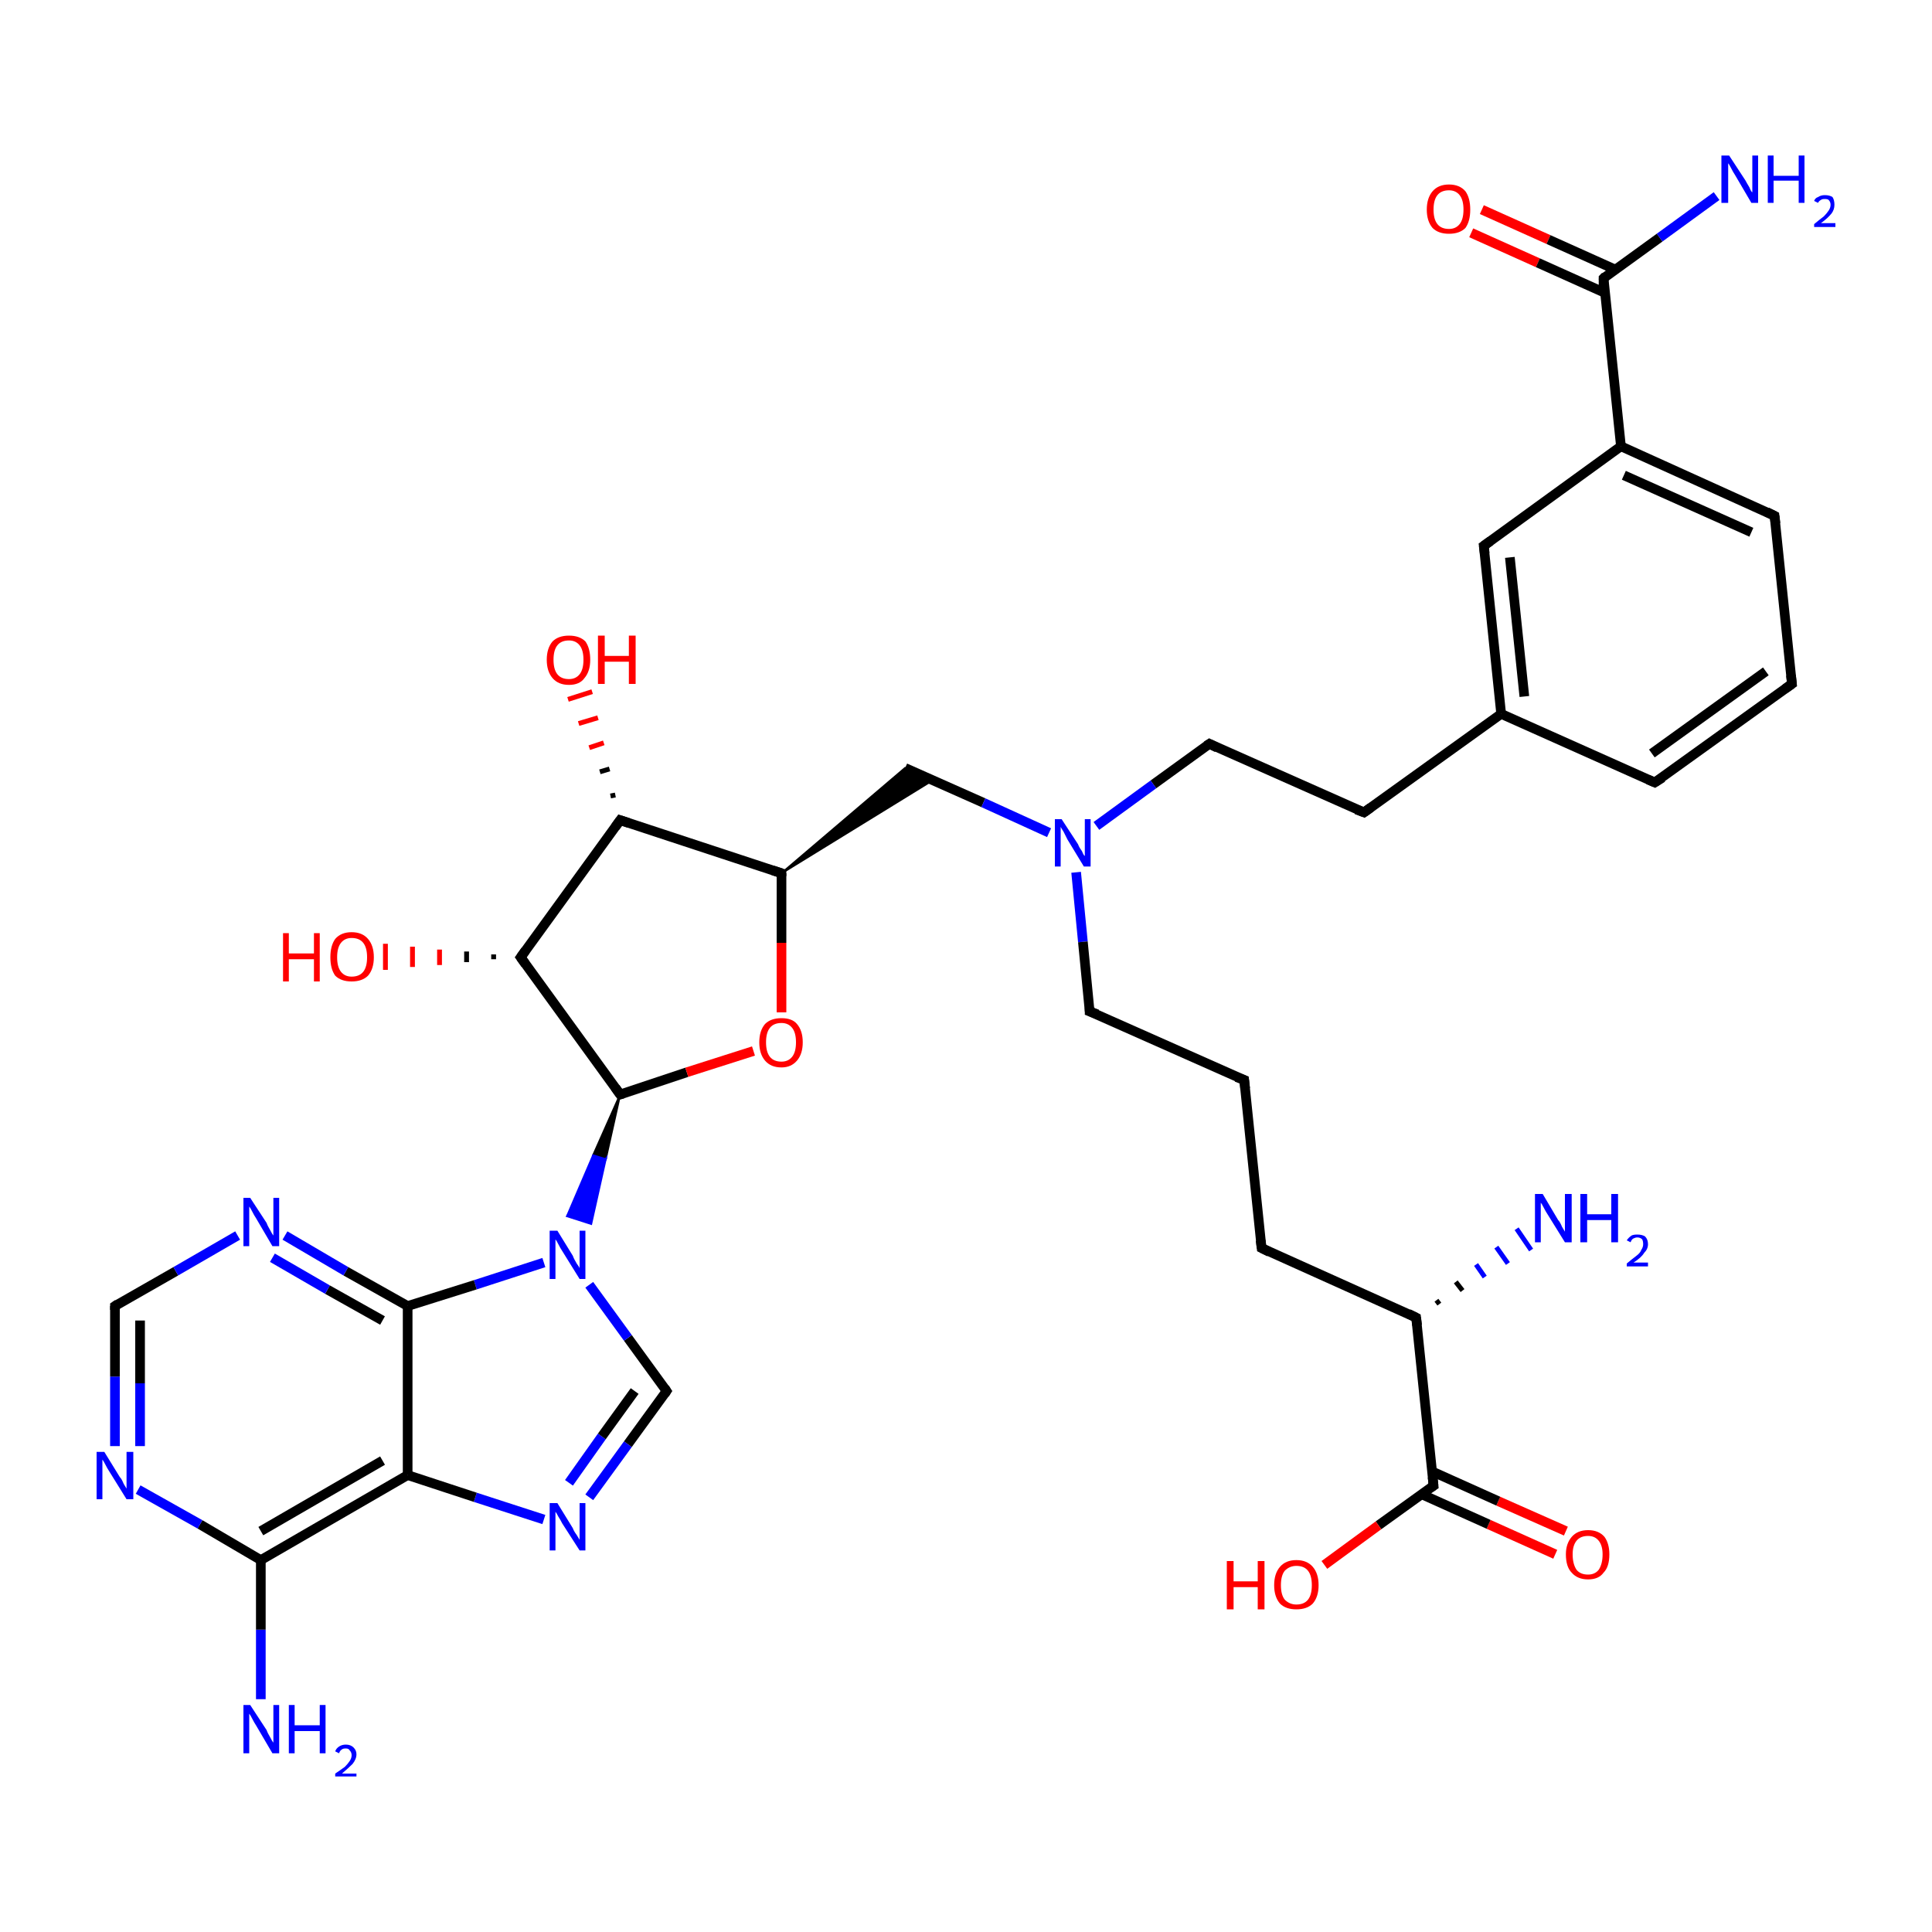 <?xml version='1.0' encoding='iso-8859-1'?>
<svg version='1.1' baseProfile='full'
              xmlns='http://www.w3.org/2000/svg'
                      xmlns:rdkit='http://www.rdkit.org/xml'
                      xmlns:xlink='http://www.w3.org/1999/xlink'
                  xml:space='preserve'
width='200px' height='200px' viewBox='0 0 200 200'>
<!-- END OF HEADER -->
<rect style='opacity:1.0;fill:#FFFFFF;stroke:none' width='200.0' height='200.0' x='0.0' y='0.0'> </rect>
<path class='bond-0 atom-31 atom-3' d='M 27.0,175.9 L 27.0,168.7' style='fill:none;fill-rule:evenodd;stroke:#0000FF;stroke-width:1.0px;stroke-linecap:butt;stroke-linejoin:miter;stroke-opacity:1' />
<path class='bond-0 atom-31 atom-3' d='M 27.0,168.7 L 27.0,161.5' style='fill:none;fill-rule:evenodd;stroke:#000000;stroke-width:1.0px;stroke-linecap:butt;stroke-linejoin:miter;stroke-opacity:1' />
<path class='bond-1 atom-32 atom-6' d='M 61.0,155.0 L 65.0,149.5' style='fill:none;fill-rule:evenodd;stroke:#0000FF;stroke-width:1.0px;stroke-linecap:butt;stroke-linejoin:miter;stroke-opacity:1' />
<path class='bond-1 atom-32 atom-6' d='M 65.0,149.5 L 69.0,144.0' style='fill:none;fill-rule:evenodd;stroke:#000000;stroke-width:1.0px;stroke-linecap:butt;stroke-linejoin:miter;stroke-opacity:1' />
<path class='bond-1 atom-32 atom-6' d='M 58.9,153.5 L 62.3,148.7' style='fill:none;fill-rule:evenodd;stroke:#0000FF;stroke-width:1.0px;stroke-linecap:butt;stroke-linejoin:miter;stroke-opacity:1' />
<path class='bond-1 atom-32 atom-6' d='M 62.3,148.7 L 65.7,144.0' style='fill:none;fill-rule:evenodd;stroke:#000000;stroke-width:1.0px;stroke-linecap:butt;stroke-linejoin:miter;stroke-opacity:1' />
<path class='bond-2 atom-32 atom-2' d='M 56.3,157.3 L 49.2,155.0' style='fill:none;fill-rule:evenodd;stroke:#0000FF;stroke-width:1.0px;stroke-linecap:butt;stroke-linejoin:miter;stroke-opacity:1' />
<path class='bond-2 atom-32 atom-2' d='M 49.2,155.0 L 42.2,152.7' style='fill:none;fill-rule:evenodd;stroke:#000000;stroke-width:1.0px;stroke-linecap:butt;stroke-linejoin:miter;stroke-opacity:1' />
<path class='bond-3 atom-6 atom-33' d='M 69.0,144.0 L 65.0,138.5' style='fill:none;fill-rule:evenodd;stroke:#000000;stroke-width:1.0px;stroke-linecap:butt;stroke-linejoin:miter;stroke-opacity:1' />
<path class='bond-3 atom-6 atom-33' d='M 65.0,138.5 L 61.0,133.0' style='fill:none;fill-rule:evenodd;stroke:#0000FF;stroke-width:1.0px;stroke-linecap:butt;stroke-linejoin:miter;stroke-opacity:1' />
<path class='bond-4 atom-3 atom-2' d='M 27.0,161.5 L 42.2,152.7' style='fill:none;fill-rule:evenodd;stroke:#000000;stroke-width:1.0px;stroke-linecap:butt;stroke-linejoin:miter;stroke-opacity:1' />
<path class='bond-4 atom-3 atom-2' d='M 27.0,158.5 L 39.6,151.2' style='fill:none;fill-rule:evenodd;stroke:#000000;stroke-width:1.0px;stroke-linecap:butt;stroke-linejoin:miter;stroke-opacity:1' />
<path class='bond-5 atom-3 atom-11' d='M 27.0,161.5 L 20.7,157.8' style='fill:none;fill-rule:evenodd;stroke:#000000;stroke-width:1.0px;stroke-linecap:butt;stroke-linejoin:miter;stroke-opacity:1' />
<path class='bond-5 atom-3 atom-11' d='M 20.7,157.8 L 14.3,154.2' style='fill:none;fill-rule:evenodd;stroke:#0000FF;stroke-width:1.0px;stroke-linecap:butt;stroke-linejoin:miter;stroke-opacity:1' />
<path class='bond-6 atom-2 atom-0' d='M 42.2,152.7 L 42.2,135.2' style='fill:none;fill-rule:evenodd;stroke:#000000;stroke-width:1.0px;stroke-linecap:butt;stroke-linejoin:miter;stroke-opacity:1' />
<path class='bond-7 atom-11 atom-25' d='M 11.9,149.7 L 11.9,142.5' style='fill:none;fill-rule:evenodd;stroke:#0000FF;stroke-width:1.0px;stroke-linecap:butt;stroke-linejoin:miter;stroke-opacity:1' />
<path class='bond-7 atom-11 atom-25' d='M 11.9,142.5 L 11.9,135.2' style='fill:none;fill-rule:evenodd;stroke:#000000;stroke-width:1.0px;stroke-linecap:butt;stroke-linejoin:miter;stroke-opacity:1' />
<path class='bond-7 atom-11 atom-25' d='M 14.5,149.7 L 14.5,143.2' style='fill:none;fill-rule:evenodd;stroke:#0000FF;stroke-width:1.0px;stroke-linecap:butt;stroke-linejoin:miter;stroke-opacity:1' />
<path class='bond-7 atom-11 atom-25' d='M 14.5,143.2 L 14.5,136.7' style='fill:none;fill-rule:evenodd;stroke:#000000;stroke-width:1.0px;stroke-linecap:butt;stroke-linejoin:miter;stroke-opacity:1' />
<path class='bond-8 atom-33 atom-0' d='M 56.3,130.7 L 49.2,133.0' style='fill:none;fill-rule:evenodd;stroke:#0000FF;stroke-width:1.0px;stroke-linecap:butt;stroke-linejoin:miter;stroke-opacity:1' />
<path class='bond-8 atom-33 atom-0' d='M 49.2,133.0 L 42.2,135.2' style='fill:none;fill-rule:evenodd;stroke:#000000;stroke-width:1.0px;stroke-linecap:butt;stroke-linejoin:miter;stroke-opacity:1' />
<path class='bond-9 atom-24 atom-33' d='M 64.2,113.3 L 62.7,120.0 L 61.4,119.6 Z' style='fill:#000000;fill-rule:evenodd;fill-opacity:1;stroke:#000000;stroke-width:0.2px;stroke-linecap:butt;stroke-linejoin:miter;stroke-miterlimit:10;stroke-opacity:1;' />
<path class='bond-9 atom-24 atom-33' d='M 62.7,120.0 L 58.7,125.9 L 61.2,126.7 Z' style='fill:#0000FF;fill-rule:evenodd;fill-opacity:1;stroke:#0000FF;stroke-width:0.2px;stroke-linecap:butt;stroke-linejoin:miter;stroke-miterlimit:10;stroke-opacity:1;' />
<path class='bond-9 atom-24 atom-33' d='M 62.7,120.0 L 61.4,119.6 L 58.7,125.9 Z' style='fill:#0000FF;fill-rule:evenodd;fill-opacity:1;stroke:#0000FF;stroke-width:0.2px;stroke-linecap:butt;stroke-linejoin:miter;stroke-miterlimit:10;stroke-opacity:1;' />
<path class='bond-10 atom-0 atom-13' d='M 42.2,135.2 L 35.8,131.6' style='fill:none;fill-rule:evenodd;stroke:#000000;stroke-width:1.0px;stroke-linecap:butt;stroke-linejoin:miter;stroke-opacity:1' />
<path class='bond-10 atom-0 atom-13' d='M 35.8,131.6 L 29.5,127.9' style='fill:none;fill-rule:evenodd;stroke:#0000FF;stroke-width:1.0px;stroke-linecap:butt;stroke-linejoin:miter;stroke-opacity:1' />
<path class='bond-10 atom-0 atom-13' d='M 39.6,136.7 L 33.9,133.5' style='fill:none;fill-rule:evenodd;stroke:#000000;stroke-width:1.0px;stroke-linecap:butt;stroke-linejoin:miter;stroke-opacity:1' />
<path class='bond-10 atom-0 atom-13' d='M 33.9,133.5 L 28.2,130.2' style='fill:none;fill-rule:evenodd;stroke:#0000FF;stroke-width:1.0px;stroke-linecap:butt;stroke-linejoin:miter;stroke-opacity:1' />
<path class='bond-11 atom-26 atom-35' d='M 51.1,99.3 L 51.1,98.8' style='fill:none;fill-rule:evenodd;stroke:#000000;stroke-width:0.5px;stroke-linecap:butt;stroke-linejoin:miter;stroke-opacity:1' />
<path class='bond-11 atom-26 atom-35' d='M 48.3,99.6 L 48.3,98.5' style='fill:none;fill-rule:evenodd;stroke:#000000;stroke-width:0.5px;stroke-linecap:butt;stroke-linejoin:miter;stroke-opacity:1' />
<path class='bond-11 atom-26 atom-35' d='M 45.5,99.9 L 45.5,98.3' style='fill:none;fill-rule:evenodd;stroke:#FF0000;stroke-width:0.5px;stroke-linecap:butt;stroke-linejoin:miter;stroke-opacity:1' />
<path class='bond-11 atom-26 atom-35' d='M 42.7,100.1 L 42.7,98.0' style='fill:none;fill-rule:evenodd;stroke:#FF0000;stroke-width:0.5px;stroke-linecap:butt;stroke-linejoin:miter;stroke-opacity:1' />
<path class='bond-11 atom-26 atom-35' d='M 39.9,100.4 L 39.9,97.7' style='fill:none;fill-rule:evenodd;stroke:#FF0000;stroke-width:0.5px;stroke-linecap:butt;stroke-linejoin:miter;stroke-opacity:1' />
<path class='bond-12 atom-26 atom-24' d='M 53.9,99.1 L 64.2,113.3' style='fill:none;fill-rule:evenodd;stroke:#000000;stroke-width:1.0px;stroke-linecap:butt;stroke-linejoin:miter;stroke-opacity:1' />
<path class='bond-13 atom-26 atom-27' d='M 53.9,99.1 L 64.2,84.9' style='fill:none;fill-rule:evenodd;stroke:#000000;stroke-width:1.0px;stroke-linecap:butt;stroke-linejoin:miter;stroke-opacity:1' />
<path class='bond-14 atom-25 atom-13' d='M 11.9,135.2 L 18.2,131.6' style='fill:none;fill-rule:evenodd;stroke:#000000;stroke-width:1.0px;stroke-linecap:butt;stroke-linejoin:miter;stroke-opacity:1' />
<path class='bond-14 atom-25 atom-13' d='M 18.2,131.6 L 24.6,127.9' style='fill:none;fill-rule:evenodd;stroke:#0000FF;stroke-width:1.0px;stroke-linecap:butt;stroke-linejoin:miter;stroke-opacity:1' />
<path class='bond-15 atom-24 atom-37' d='M 64.2,113.3 L 71.1,111.0' style='fill:none;fill-rule:evenodd;stroke:#000000;stroke-width:1.0px;stroke-linecap:butt;stroke-linejoin:miter;stroke-opacity:1' />
<path class='bond-15 atom-24 atom-37' d='M 71.1,111.0 L 78.0,108.8' style='fill:none;fill-rule:evenodd;stroke:#FF0000;stroke-width:1.0px;stroke-linecap:butt;stroke-linejoin:miter;stroke-opacity:1' />
<path class='bond-16 atom-34 atom-1' d='M 153.4,21.7 L 160.3,24.8' style='fill:none;fill-rule:evenodd;stroke:#FF0000;stroke-width:1.0px;stroke-linecap:butt;stroke-linejoin:miter;stroke-opacity:1' />
<path class='bond-16 atom-34 atom-1' d='M 160.3,24.8 L 167.2,27.9' style='fill:none;fill-rule:evenodd;stroke:#000000;stroke-width:1.0px;stroke-linecap:butt;stroke-linejoin:miter;stroke-opacity:1' />
<path class='bond-16 atom-34 atom-1' d='M 152.3,24.1 L 159.2,27.2' style='fill:none;fill-rule:evenodd;stroke:#FF0000;stroke-width:1.0px;stroke-linecap:butt;stroke-linejoin:miter;stroke-opacity:1' />
<path class='bond-16 atom-34 atom-1' d='M 159.2,27.2 L 166.1,30.3' style='fill:none;fill-rule:evenodd;stroke:#000000;stroke-width:1.0px;stroke-linecap:butt;stroke-linejoin:miter;stroke-opacity:1' />
<path class='bond-17 atom-37 atom-28' d='M 80.9,104.8 L 80.9,97.6' style='fill:none;fill-rule:evenodd;stroke:#FF0000;stroke-width:1.0px;stroke-linecap:butt;stroke-linejoin:miter;stroke-opacity:1' />
<path class='bond-17 atom-37 atom-28' d='M 80.9,97.6 L 80.9,90.4' style='fill:none;fill-rule:evenodd;stroke:#000000;stroke-width:1.0px;stroke-linecap:butt;stroke-linejoin:miter;stroke-opacity:1' />
<path class='bond-18 atom-27 atom-28' d='M 64.2,84.9 L 80.9,90.4' style='fill:none;fill-rule:evenodd;stroke:#000000;stroke-width:1.0px;stroke-linecap:butt;stroke-linejoin:miter;stroke-opacity:1' />
<path class='bond-19 atom-27 atom-36' d='M 63.2,82.4 L 63.7,82.3' style='fill:none;fill-rule:evenodd;stroke:#000000;stroke-width:0.5px;stroke-linecap:butt;stroke-linejoin:miter;stroke-opacity:1' />
<path class='bond-19 atom-27 atom-36' d='M 62.1,79.9 L 63.1,79.6' style='fill:none;fill-rule:evenodd;stroke:#000000;stroke-width:0.5px;stroke-linecap:butt;stroke-linejoin:miter;stroke-opacity:1' />
<path class='bond-19 atom-27 atom-36' d='M 61.0,77.4 L 62.5,76.9' style='fill:none;fill-rule:evenodd;stroke:#FF0000;stroke-width:0.5px;stroke-linecap:butt;stroke-linejoin:miter;stroke-opacity:1' />
<path class='bond-19 atom-27 atom-36' d='M 59.9,74.9 L 61.9,74.3' style='fill:none;fill-rule:evenodd;stroke:#FF0000;stroke-width:0.5px;stroke-linecap:butt;stroke-linejoin:miter;stroke-opacity:1' />
<path class='bond-19 atom-27 atom-36' d='M 58.8,72.4 L 61.3,71.6' style='fill:none;fill-rule:evenodd;stroke:#FF0000;stroke-width:0.5px;stroke-linecap:butt;stroke-linejoin:miter;stroke-opacity:1' />
<path class='bond-20 atom-30 atom-1' d='M 177.7,20.3 L 171.8,24.6' style='fill:none;fill-rule:evenodd;stroke:#0000FF;stroke-width:1.0px;stroke-linecap:butt;stroke-linejoin:miter;stroke-opacity:1' />
<path class='bond-20 atom-30 atom-1' d='M 171.8,24.6 L 166.0,28.8' style='fill:none;fill-rule:evenodd;stroke:#000000;stroke-width:1.0px;stroke-linecap:butt;stroke-linejoin:miter;stroke-opacity:1' />
<path class='bond-21 atom-1 atom-9' d='M 166.0,28.8 L 167.8,46.2' style='fill:none;fill-rule:evenodd;stroke:#000000;stroke-width:1.0px;stroke-linecap:butt;stroke-linejoin:miter;stroke-opacity:1' />
<path class='bond-22 atom-28 atom-29' d='M 80.9,90.4 L 93.7,79.5 L 96.5,80.8 Z' style='fill:#000000;fill-rule:evenodd;fill-opacity:1;stroke:#000000;stroke-width:0.2px;stroke-linecap:butt;stroke-linejoin:miter;stroke-miterlimit:10;stroke-opacity:1;' />
<path class='bond-23 atom-29 atom-20' d='M 93.7,79.5 L 101.8,83.1' style='fill:none;fill-rule:evenodd;stroke:#000000;stroke-width:1.0px;stroke-linecap:butt;stroke-linejoin:miter;stroke-opacity:1' />
<path class='bond-23 atom-29 atom-20' d='M 101.8,83.1 L 108.6,86.2' style='fill:none;fill-rule:evenodd;stroke:#0000FF;stroke-width:1.0px;stroke-linecap:butt;stroke-linejoin:miter;stroke-opacity:1' />
<path class='bond-24 atom-9 atom-10' d='M 167.8,46.2 L 153.6,56.5' style='fill:none;fill-rule:evenodd;stroke:#000000;stroke-width:1.0px;stroke-linecap:butt;stroke-linejoin:miter;stroke-opacity:1' />
<path class='bond-25 atom-9 atom-4' d='M 167.8,46.2 L 183.7,53.4' style='fill:none;fill-rule:evenodd;stroke:#000000;stroke-width:1.0px;stroke-linecap:butt;stroke-linejoin:miter;stroke-opacity:1' />
<path class='bond-25 atom-9 atom-4' d='M 168.1,49.2 L 181.3,55.1' style='fill:none;fill-rule:evenodd;stroke:#000000;stroke-width:1.0px;stroke-linecap:butt;stroke-linejoin:miter;stroke-opacity:1' />
<path class='bond-26 atom-21 atom-20' d='M 125.2,77.0 L 119.4,81.2' style='fill:none;fill-rule:evenodd;stroke:#000000;stroke-width:1.0px;stroke-linecap:butt;stroke-linejoin:miter;stroke-opacity:1' />
<path class='bond-26 atom-21 atom-20' d='M 119.4,81.2 L 113.5,85.5' style='fill:none;fill-rule:evenodd;stroke:#0000FF;stroke-width:1.0px;stroke-linecap:butt;stroke-linejoin:miter;stroke-opacity:1' />
<path class='bond-27 atom-21 atom-12' d='M 125.2,77.0 L 141.2,84.1' style='fill:none;fill-rule:evenodd;stroke:#000000;stroke-width:1.0px;stroke-linecap:butt;stroke-linejoin:miter;stroke-opacity:1' />
<path class='bond-28 atom-10 atom-5' d='M 153.6,56.5 L 155.4,73.9' style='fill:none;fill-rule:evenodd;stroke:#000000;stroke-width:1.0px;stroke-linecap:butt;stroke-linejoin:miter;stroke-opacity:1' />
<path class='bond-28 atom-10 atom-5' d='M 156.3,57.7 L 157.8,72.1' style='fill:none;fill-rule:evenodd;stroke:#000000;stroke-width:1.0px;stroke-linecap:butt;stroke-linejoin:miter;stroke-opacity:1' />
<path class='bond-29 atom-20 atom-19' d='M 111.4,90.3 L 112.1,97.5' style='fill:none;fill-rule:evenodd;stroke:#0000FF;stroke-width:1.0px;stroke-linecap:butt;stroke-linejoin:miter;stroke-opacity:1' />
<path class='bond-29 atom-20 atom-19' d='M 112.1,97.5 L 112.8,104.7' style='fill:none;fill-rule:evenodd;stroke:#000000;stroke-width:1.0px;stroke-linecap:butt;stroke-linejoin:miter;stroke-opacity:1' />
<path class='bond-30 atom-4 atom-8' d='M 183.7,53.4 L 185.5,70.8' style='fill:none;fill-rule:evenodd;stroke:#000000;stroke-width:1.0px;stroke-linecap:butt;stroke-linejoin:miter;stroke-opacity:1' />
<path class='bond-31 atom-5 atom-12' d='M 155.4,73.9 L 141.2,84.1' style='fill:none;fill-rule:evenodd;stroke:#000000;stroke-width:1.0px;stroke-linecap:butt;stroke-linejoin:miter;stroke-opacity:1' />
<path class='bond-32 atom-5 atom-7' d='M 155.4,73.9 L 171.3,81.0' style='fill:none;fill-rule:evenodd;stroke:#000000;stroke-width:1.0px;stroke-linecap:butt;stroke-linejoin:miter;stroke-opacity:1' />
<path class='bond-33 atom-8 atom-7' d='M 185.5,70.8 L 171.3,81.0' style='fill:none;fill-rule:evenodd;stroke:#000000;stroke-width:1.0px;stroke-linecap:butt;stroke-linejoin:miter;stroke-opacity:1' />
<path class='bond-33 atom-8 atom-7' d='M 182.8,69.5 L 171.0,78.0' style='fill:none;fill-rule:evenodd;stroke:#000000;stroke-width:1.0px;stroke-linecap:butt;stroke-linejoin:miter;stroke-opacity:1' />
<path class='bond-34 atom-19 atom-23' d='M 112.8,104.7 L 128.8,111.8' style='fill:none;fill-rule:evenodd;stroke:#000000;stroke-width:1.0px;stroke-linecap:butt;stroke-linejoin:miter;stroke-opacity:1' />
<path class='bond-35 atom-23 atom-18' d='M 128.8,111.8 L 130.6,129.2' style='fill:none;fill-rule:evenodd;stroke:#000000;stroke-width:1.0px;stroke-linecap:butt;stroke-linejoin:miter;stroke-opacity:1' />
<path class='bond-36 atom-18 atom-15' d='M 130.6,129.2 L 146.6,136.4' style='fill:none;fill-rule:evenodd;stroke:#000000;stroke-width:1.0px;stroke-linecap:butt;stroke-linejoin:miter;stroke-opacity:1' />
<path class='bond-37 atom-15 atom-14' d='M 148.7,134.6 L 149.0,135.0' style='fill:none;fill-rule:evenodd;stroke:#000000;stroke-width:0.5px;stroke-linecap:butt;stroke-linejoin:miter;stroke-opacity:1' />
<path class='bond-37 atom-15 atom-14' d='M 150.7,132.7 L 151.4,133.6' style='fill:none;fill-rule:evenodd;stroke:#000000;stroke-width:0.5px;stroke-linecap:butt;stroke-linejoin:miter;stroke-opacity:1' />
<path class='bond-37 atom-15 atom-14' d='M 152.8,130.9 L 153.7,132.2' style='fill:none;fill-rule:evenodd;stroke:#0000FF;stroke-width:0.5px;stroke-linecap:butt;stroke-linejoin:miter;stroke-opacity:1' />
<path class='bond-37 atom-15 atom-14' d='M 154.9,129.1 L 156.1,130.8' style='fill:none;fill-rule:evenodd;stroke:#0000FF;stroke-width:0.5px;stroke-linecap:butt;stroke-linejoin:miter;stroke-opacity:1' />
<path class='bond-37 atom-15 atom-14' d='M 157.0,127.2 L 158.5,129.4' style='fill:none;fill-rule:evenodd;stroke:#0000FF;stroke-width:0.5px;stroke-linecap:butt;stroke-linejoin:miter;stroke-opacity:1' />
<path class='bond-38 atom-15 atom-16' d='M 146.6,136.4 L 148.4,153.8' style='fill:none;fill-rule:evenodd;stroke:#000000;stroke-width:1.0px;stroke-linecap:butt;stroke-linejoin:miter;stroke-opacity:1' />
<path class='bond-39 atom-22 atom-16' d='M 161.0,160.9 L 154.1,157.8' style='fill:none;fill-rule:evenodd;stroke:#FF0000;stroke-width:1.0px;stroke-linecap:butt;stroke-linejoin:miter;stroke-opacity:1' />
<path class='bond-39 atom-22 atom-16' d='M 154.1,157.8 L 147.2,154.7' style='fill:none;fill-rule:evenodd;stroke:#000000;stroke-width:1.0px;stroke-linecap:butt;stroke-linejoin:miter;stroke-opacity:1' />
<path class='bond-39 atom-22 atom-16' d='M 162.1,158.5 L 155.1,155.4' style='fill:none;fill-rule:evenodd;stroke:#FF0000;stroke-width:1.0px;stroke-linecap:butt;stroke-linejoin:miter;stroke-opacity:1' />
<path class='bond-39 atom-22 atom-16' d='M 155.1,155.4 L 148.2,152.3' style='fill:none;fill-rule:evenodd;stroke:#000000;stroke-width:1.0px;stroke-linecap:butt;stroke-linejoin:miter;stroke-opacity:1' />
<path class='bond-40 atom-16 atom-17' d='M 148.4,153.8 L 142.7,157.9' style='fill:none;fill-rule:evenodd;stroke:#000000;stroke-width:1.0px;stroke-linecap:butt;stroke-linejoin:miter;stroke-opacity:1' />
<path class='bond-40 atom-16 atom-17' d='M 142.7,157.9 L 137.1,162.0' style='fill:none;fill-rule:evenodd;stroke:#FF0000;stroke-width:1.0px;stroke-linecap:butt;stroke-linejoin:miter;stroke-opacity:1' />
<path d='M 166.2,28.6 L 166.0,28.8 L 166.0,29.7' style='fill:none;stroke:#000000;stroke-width:1.0px;stroke-linecap:butt;stroke-linejoin:miter;stroke-miterlimit:10;stroke-opacity:1;' />
<path d='M 182.9,53.0 L 183.7,53.4 L 183.8,54.2' style='fill:none;stroke:#000000;stroke-width:1.0px;stroke-linecap:butt;stroke-linejoin:miter;stroke-miterlimit:10;stroke-opacity:1;' />
<path d='M 68.8,144.3 L 69.0,144.0 L 68.8,143.7' style='fill:none;stroke:#000000;stroke-width:1.0px;stroke-linecap:butt;stroke-linejoin:miter;stroke-miterlimit:10;stroke-opacity:1;' />
<path d='M 170.6,80.7 L 171.3,81.0 L 172.1,80.5' style='fill:none;stroke:#000000;stroke-width:1.0px;stroke-linecap:butt;stroke-linejoin:miter;stroke-miterlimit:10;stroke-opacity:1;' />
<path d='M 185.4,69.9 L 185.5,70.8 L 184.8,71.3' style='fill:none;stroke:#000000;stroke-width:1.0px;stroke-linecap:butt;stroke-linejoin:miter;stroke-miterlimit:10;stroke-opacity:1;' />
<path d='M 154.3,56.0 L 153.6,56.5 L 153.7,57.3' style='fill:none;stroke:#000000;stroke-width:1.0px;stroke-linecap:butt;stroke-linejoin:miter;stroke-miterlimit:10;stroke-opacity:1;' />
<path d='M 140.4,83.8 L 141.2,84.1 L 141.9,83.6' style='fill:none;stroke:#000000;stroke-width:1.0px;stroke-linecap:butt;stroke-linejoin:miter;stroke-miterlimit:10;stroke-opacity:1;' />
<path d='M 145.8,136.0 L 146.6,136.4 L 146.7,137.2' style='fill:none;stroke:#000000;stroke-width:1.0px;stroke-linecap:butt;stroke-linejoin:miter;stroke-miterlimit:10;stroke-opacity:1;' />
<path d='M 148.3,152.9 L 148.4,153.8 L 148.1,154.0' style='fill:none;stroke:#000000;stroke-width:1.0px;stroke-linecap:butt;stroke-linejoin:miter;stroke-miterlimit:10;stroke-opacity:1;' />
<path d='M 130.5,128.4 L 130.6,129.2 L 131.4,129.6' style='fill:none;stroke:#000000;stroke-width:1.0px;stroke-linecap:butt;stroke-linejoin:miter;stroke-miterlimit:10;stroke-opacity:1;' />
<path d='M 112.8,104.3 L 112.8,104.7 L 113.6,105.0' style='fill:none;stroke:#000000;stroke-width:1.0px;stroke-linecap:butt;stroke-linejoin:miter;stroke-miterlimit:10;stroke-opacity:1;' />
<path d='M 124.9,77.2 L 125.2,77.0 L 126.0,77.4' style='fill:none;stroke:#000000;stroke-width:1.0px;stroke-linecap:butt;stroke-linejoin:miter;stroke-miterlimit:10;stroke-opacity:1;' />
<path d='M 128.0,111.5 L 128.8,111.8 L 128.9,112.7' style='fill:none;stroke:#000000;stroke-width:1.0px;stroke-linecap:butt;stroke-linejoin:miter;stroke-miterlimit:10;stroke-opacity:1;' />
<path d='M 63.7,112.6 L 64.2,113.3 L 64.5,113.2' style='fill:none;stroke:#000000;stroke-width:1.0px;stroke-linecap:butt;stroke-linejoin:miter;stroke-miterlimit:10;stroke-opacity:1;' />
<path d='M 11.9,135.6 L 11.9,135.2 L 12.2,135.0' style='fill:none;stroke:#000000;stroke-width:1.0px;stroke-linecap:butt;stroke-linejoin:miter;stroke-miterlimit:10;stroke-opacity:1;' />
<path d='M 54.4,99.8 L 53.9,99.1 L 54.4,98.4' style='fill:none;stroke:#000000;stroke-width:1.0px;stroke-linecap:butt;stroke-linejoin:miter;stroke-miterlimit:10;stroke-opacity:1;' />
<path d='M 63.7,85.6 L 64.2,84.9 L 65.1,85.2' style='fill:none;stroke:#000000;stroke-width:1.0px;stroke-linecap:butt;stroke-linejoin:miter;stroke-miterlimit:10;stroke-opacity:1;' />
<path d='M 80.9,90.7 L 80.9,90.4 L 80.0,90.1' style='fill:none;stroke:#000000;stroke-width:1.0px;stroke-linecap:butt;stroke-linejoin:miter;stroke-miterlimit:10;stroke-opacity:1;' />
<path class='atom-11' d='M 10.8 150.3
L 12.4 152.9
Q 12.6 153.1, 12.8 153.6
Q 13.1 154.1, 13.1 154.1
L 13.1 150.3
L 13.8 150.3
L 13.8 155.2
L 13.1 155.2
L 11.3 152.3
Q 11.1 152.0, 10.9 151.6
Q 10.7 151.2, 10.6 151.1
L 10.6 155.2
L 10.0 155.2
L 10.0 150.3
L 10.8 150.3
' fill='#0000FF'/>
<path class='atom-13' d='M 25.9 124.0
L 27.6 126.6
Q 27.7 126.9, 28.0 127.4
Q 28.2 127.8, 28.3 127.9
L 28.3 124.0
L 28.9 124.0
L 28.9 129.0
L 28.2 129.0
L 26.5 126.1
Q 26.3 125.8, 26.1 125.4
Q 25.9 125.0, 25.8 124.9
L 25.8 129.0
L 25.2 129.0
L 25.2 124.0
L 25.9 124.0
' fill='#0000FF'/>
<path class='atom-14' d='M 159.7 123.6
L 161.3 126.3
Q 161.5 126.5, 161.7 127.0
Q 162.0 127.5, 162.0 127.5
L 162.0 123.6
L 162.7 123.6
L 162.7 128.6
L 162.0 128.6
L 160.2 125.7
Q 160.0 125.4, 159.8 125.0
Q 159.6 124.6, 159.5 124.5
L 159.5 128.6
L 158.9 128.6
L 158.9 123.6
L 159.7 123.6
' fill='#0000FF'/>
<path class='atom-14' d='M 163.6 123.6
L 164.3 123.6
L 164.3 125.7
L 166.8 125.7
L 166.8 123.6
L 167.5 123.6
L 167.5 128.6
L 166.8 128.6
L 166.8 126.3
L 164.3 126.3
L 164.3 128.6
L 163.6 128.6
L 163.6 123.6
' fill='#0000FF'/>
<path class='atom-14' d='M 168.4 128.4
Q 168.6 128.1, 168.9 127.9
Q 169.1 127.8, 169.5 127.8
Q 170.0 127.8, 170.3 128.0
Q 170.6 128.3, 170.6 128.8
Q 170.6 129.3, 170.2 129.7
Q 169.9 130.2, 169.1 130.7
L 170.6 130.7
L 170.6 131.1
L 168.4 131.1
L 168.4 130.8
Q 169.0 130.3, 169.4 130.0
Q 169.8 129.7, 169.9 129.4
Q 170.1 129.1, 170.1 128.8
Q 170.1 128.5, 170.0 128.3
Q 169.8 128.1, 169.5 128.1
Q 169.3 128.1, 169.1 128.2
Q 168.9 128.3, 168.8 128.6
L 168.4 128.4
' fill='#0000FF'/>
<path class='atom-17' d='M 127.0 161.6
L 127.7 161.6
L 127.7 163.7
L 130.2 163.7
L 130.2 161.6
L 130.9 161.6
L 130.9 166.6
L 130.2 166.6
L 130.2 164.3
L 127.7 164.3
L 127.7 166.6
L 127.0 166.6
L 127.0 161.6
' fill='#FF0000'/>
<path class='atom-17' d='M 131.9 164.1
Q 131.9 162.9, 132.5 162.2
Q 133.1 161.5, 134.2 161.5
Q 135.3 161.5, 135.9 162.2
Q 136.5 162.9, 136.5 164.1
Q 136.5 165.3, 135.9 166.0
Q 135.3 166.6, 134.2 166.6
Q 133.1 166.6, 132.5 166.0
Q 131.9 165.3, 131.9 164.1
M 134.2 166.1
Q 135.0 166.1, 135.4 165.6
Q 135.8 165.1, 135.8 164.1
Q 135.8 163.1, 135.4 162.6
Q 135.0 162.1, 134.2 162.1
Q 133.5 162.1, 133.0 162.6
Q 132.6 163.1, 132.6 164.1
Q 132.6 165.1, 133.0 165.6
Q 133.5 166.1, 134.2 166.1
' fill='#FF0000'/>
<path class='atom-20' d='M 109.9 84.8
L 111.6 87.4
Q 111.7 87.7, 112.0 88.1
Q 112.2 88.6, 112.3 88.6
L 112.3 84.8
L 112.9 84.8
L 112.9 89.7
L 112.2 89.7
L 110.5 86.9
Q 110.3 86.5, 110.1 86.1
Q 109.9 85.8, 109.8 85.6
L 109.8 89.7
L 109.2 89.7
L 109.2 84.8
L 109.9 84.8
' fill='#0000FF'/>
<path class='atom-22' d='M 162.1 160.9
Q 162.1 159.8, 162.7 159.1
Q 163.3 158.4, 164.4 158.4
Q 165.5 158.4, 166.1 159.1
Q 166.6 159.8, 166.6 160.9
Q 166.6 162.2, 166.0 162.8
Q 165.5 163.5, 164.4 163.5
Q 163.3 163.5, 162.7 162.8
Q 162.1 162.2, 162.1 160.9
M 164.4 163.0
Q 165.1 163.0, 165.5 162.5
Q 165.9 161.9, 165.9 160.9
Q 165.9 160.0, 165.5 159.5
Q 165.1 159.0, 164.4 159.0
Q 163.6 159.0, 163.2 159.5
Q 162.8 160.0, 162.8 160.9
Q 162.8 161.9, 163.2 162.5
Q 163.6 163.0, 164.4 163.0
' fill='#FF0000'/>
<path class='atom-30' d='M 179.0 16.1
L 180.7 18.7
Q 180.8 18.9, 181.1 19.4
Q 181.3 19.9, 181.4 19.9
L 181.4 16.1
L 182.0 16.1
L 182.0 21.0
L 181.3 21.0
L 179.6 18.1
Q 179.4 17.8, 179.2 17.4
Q 179.0 17.0, 178.9 16.9
L 178.9 21.0
L 178.2 21.0
L 178.2 16.1
L 179.0 16.1
' fill='#0000FF'/>
<path class='atom-30' d='M 183.0 16.1
L 183.6 16.1
L 183.6 18.2
L 186.2 18.2
L 186.2 16.1
L 186.8 16.1
L 186.8 21.0
L 186.2 21.0
L 186.2 18.7
L 183.6 18.7
L 183.6 21.0
L 183.0 21.0
L 183.0 16.1
' fill='#0000FF'/>
<path class='atom-30' d='M 187.8 20.8
Q 187.9 20.5, 188.2 20.4
Q 188.5 20.2, 188.9 20.2
Q 189.4 20.2, 189.7 20.4
Q 189.9 20.7, 189.9 21.2
Q 189.9 21.7, 189.6 22.1
Q 189.2 22.6, 188.5 23.1
L 190.0 23.1
L 190.0 23.5
L 187.8 23.5
L 187.8 23.2
Q 188.4 22.7, 188.8 22.4
Q 189.1 22.1, 189.3 21.8
Q 189.5 21.5, 189.5 21.2
Q 189.5 20.9, 189.3 20.7
Q 189.2 20.6, 188.9 20.6
Q 188.6 20.6, 188.5 20.7
Q 188.3 20.8, 188.2 21.0
L 187.8 20.8
' fill='#0000FF'/>
<path class='atom-31' d='M 25.9 176.5
L 27.6 179.1
Q 27.7 179.4, 28.0 179.9
Q 28.2 180.3, 28.3 180.4
L 28.3 176.5
L 28.9 176.5
L 28.9 181.5
L 28.2 181.5
L 26.5 178.6
Q 26.3 178.3, 26.1 177.9
Q 25.9 177.5, 25.8 177.4
L 25.8 181.5
L 25.2 181.5
L 25.2 176.5
L 25.9 176.5
' fill='#0000FF'/>
<path class='atom-31' d='M 29.9 176.5
L 30.5 176.5
L 30.5 178.6
L 33.1 178.6
L 33.1 176.5
L 33.7 176.5
L 33.7 181.5
L 33.1 181.5
L 33.1 179.2
L 30.5 179.2
L 30.5 181.5
L 29.9 181.5
L 29.9 176.5
' fill='#0000FF'/>
<path class='atom-31' d='M 34.7 181.3
Q 34.8 181.0, 35.1 180.8
Q 35.4 180.6, 35.8 180.6
Q 36.3 180.6, 36.6 180.9
Q 36.9 181.2, 36.9 181.6
Q 36.9 182.1, 36.5 182.6
Q 36.1 183.0, 35.4 183.6
L 36.9 183.6
L 36.9 183.9
L 34.7 183.9
L 34.7 183.6
Q 35.3 183.2, 35.7 182.9
Q 36.0 182.6, 36.2 182.3
Q 36.4 182.0, 36.4 181.7
Q 36.4 181.4, 36.2 181.2
Q 36.1 181.0, 35.8 181.0
Q 35.5 181.0, 35.4 181.1
Q 35.2 181.2, 35.1 181.5
L 34.7 181.3
' fill='#0000FF'/>
<path class='atom-32' d='M 57.7 155.6
L 59.3 158.2
Q 59.4 158.5, 59.7 158.9
Q 60.0 159.4, 60.0 159.4
L 60.0 155.6
L 60.6 155.6
L 60.6 160.5
L 60.0 160.5
L 58.2 157.7
Q 58.0 157.3, 57.8 157.0
Q 57.6 156.6, 57.5 156.5
L 57.5 160.5
L 56.9 160.5
L 56.9 155.6
L 57.7 155.6
' fill='#0000FF'/>
<path class='atom-33' d='M 57.7 127.4
L 59.3 130.0
Q 59.4 130.3, 59.7 130.8
Q 60.0 131.2, 60.0 131.3
L 60.0 127.4
L 60.6 127.4
L 60.6 132.4
L 60.0 132.4
L 58.2 129.5
Q 58.0 129.2, 57.8 128.8
Q 57.6 128.4, 57.5 128.3
L 57.5 132.4
L 56.9 132.4
L 56.9 127.4
L 57.7 127.4
' fill='#0000FF'/>
<path class='atom-34' d='M 147.7 21.7
Q 147.7 20.5, 148.3 19.8
Q 148.9 19.1, 150.0 19.1
Q 151.1 19.1, 151.7 19.8
Q 152.2 20.5, 152.2 21.7
Q 152.2 22.9, 151.7 23.6
Q 151.1 24.2, 150.0 24.2
Q 148.9 24.2, 148.3 23.6
Q 147.7 22.9, 147.7 21.7
M 150.0 23.7
Q 150.7 23.7, 151.1 23.2
Q 151.5 22.7, 151.5 21.7
Q 151.5 20.7, 151.1 20.2
Q 150.7 19.7, 150.0 19.7
Q 149.2 19.7, 148.8 20.2
Q 148.4 20.7, 148.4 21.7
Q 148.4 22.7, 148.8 23.2
Q 149.2 23.7, 150.0 23.7
' fill='#FF0000'/>
<path class='atom-35' d='M 29.3 96.6
L 29.9 96.6
L 29.9 98.7
L 32.5 98.7
L 32.5 96.6
L 33.1 96.6
L 33.1 101.6
L 32.5 101.6
L 32.5 99.3
L 29.9 99.3
L 29.9 101.6
L 29.3 101.6
L 29.3 96.6
' fill='#FF0000'/>
<path class='atom-35' d='M 34.2 99.1
Q 34.2 97.9, 34.7 97.2
Q 35.3 96.5, 36.4 96.5
Q 37.5 96.5, 38.1 97.2
Q 38.7 97.9, 38.7 99.1
Q 38.7 100.3, 38.1 101.0
Q 37.5 101.6, 36.4 101.6
Q 35.3 101.6, 34.7 101.0
Q 34.2 100.3, 34.2 99.1
M 36.4 101.1
Q 37.2 101.1, 37.6 100.6
Q 38.0 100.1, 38.0 99.1
Q 38.0 98.1, 37.6 97.6
Q 37.2 97.1, 36.4 97.1
Q 35.7 97.1, 35.3 97.6
Q 34.9 98.1, 34.9 99.1
Q 34.9 100.1, 35.3 100.6
Q 35.7 101.1, 36.4 101.1
' fill='#FF0000'/>
<path class='atom-36' d='M 56.6 68.3
Q 56.6 67.1, 57.2 66.4
Q 57.8 65.8, 58.9 65.8
Q 60.0 65.8, 60.6 66.4
Q 61.1 67.1, 61.1 68.3
Q 61.1 69.5, 60.5 70.2
Q 60.0 70.9, 58.9 70.9
Q 57.8 70.9, 57.2 70.2
Q 56.6 69.5, 56.6 68.3
M 58.9 70.3
Q 59.6 70.3, 60.0 69.8
Q 60.4 69.3, 60.4 68.3
Q 60.4 67.3, 60.0 66.8
Q 59.6 66.3, 58.9 66.3
Q 58.1 66.3, 57.7 66.8
Q 57.3 67.3, 57.3 68.3
Q 57.3 69.3, 57.7 69.8
Q 58.1 70.3, 58.9 70.3
' fill='#FF0000'/>
<path class='atom-36' d='M 61.9 65.8
L 62.6 65.8
L 62.6 67.9
L 65.1 67.9
L 65.1 65.8
L 65.8 65.8
L 65.8 70.8
L 65.1 70.8
L 65.1 68.5
L 62.6 68.5
L 62.6 70.8
L 61.9 70.8
L 61.9 65.8
' fill='#FF0000'/>
<path class='atom-37' d='M 78.6 107.9
Q 78.6 106.7, 79.2 106.0
Q 79.8 105.4, 80.9 105.4
Q 82.0 105.4, 82.5 106.0
Q 83.1 106.7, 83.1 107.9
Q 83.1 109.1, 82.5 109.8
Q 81.9 110.5, 80.9 110.5
Q 79.8 110.5, 79.2 109.8
Q 78.6 109.1, 78.6 107.9
M 80.9 109.9
Q 81.6 109.9, 82.0 109.4
Q 82.4 108.9, 82.4 107.9
Q 82.4 106.9, 82.0 106.4
Q 81.6 105.9, 80.9 105.9
Q 80.1 105.9, 79.7 106.4
Q 79.3 106.9, 79.3 107.9
Q 79.3 108.9, 79.7 109.4
Q 80.1 109.9, 80.9 109.9
' fill='#FF0000'/>
</svg>

